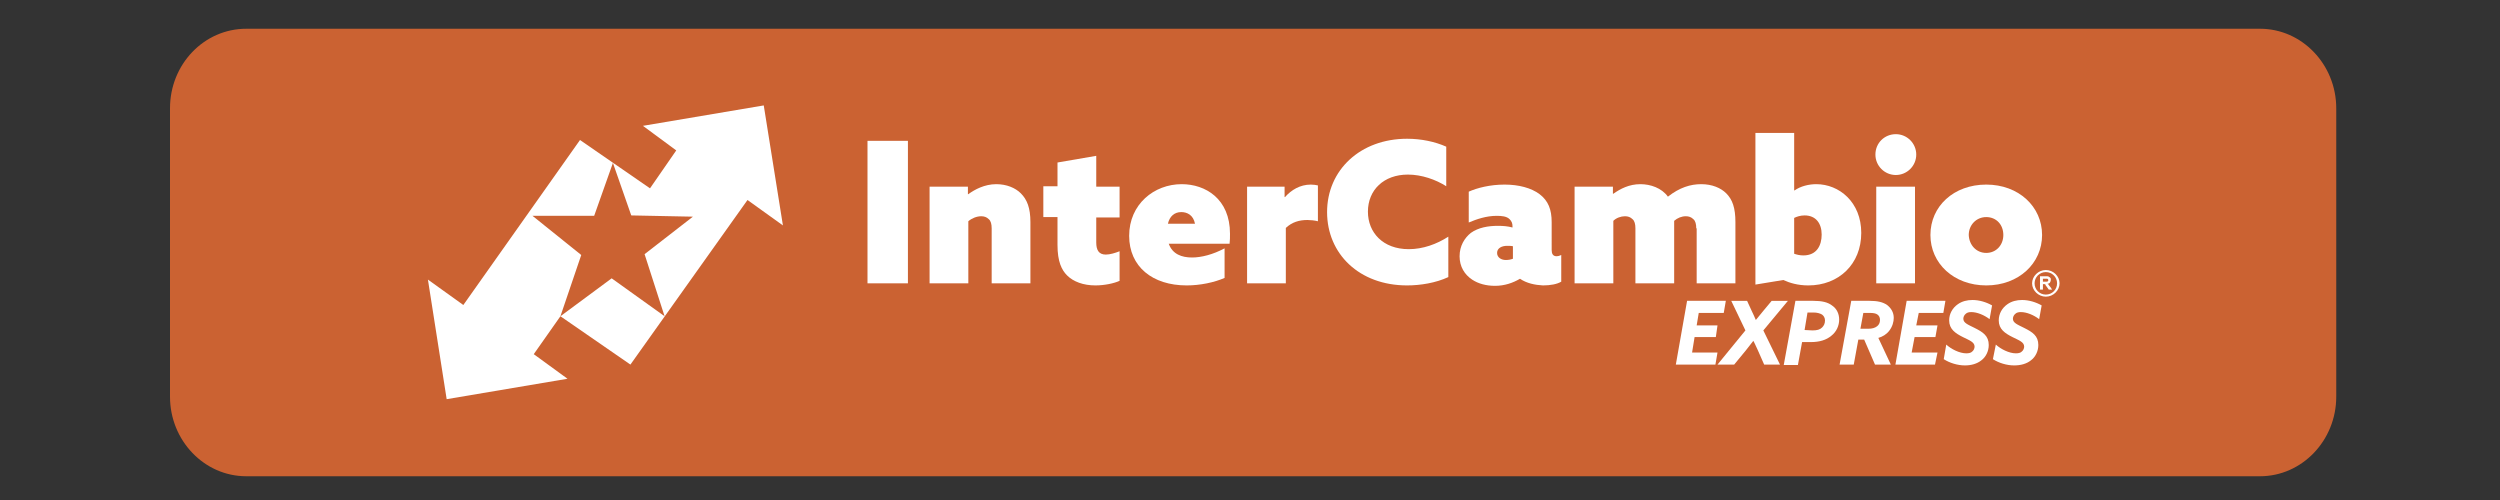 <?xml version="1.0" encoding="utf-8"?>
<!-- Generator: Adobe Illustrator 23.0.1, SVG Export Plug-In . SVG Version: 6.00 Build 0)  -->
<svg version="1.1" id="Capa_1" xmlns="http://www.w3.org/2000/svg" xmlns:xlink="http://www.w3.org/1999/xlink" x="0px" y="0px"
	 viewBox="0 0 600 120" style="enable-background:new 0 0 600 120;" xml:space="preserve">
<rect x="0" y="0" width="600" height="120" fill="#333333" stroke="none"/>
<style type="text/css">
	.st0{fill:#CB6232;}
	.st1{fill:#FFFFFF;}
</style>
<path class="st0" d="M542.4,114.3H59.1c-10.1,0-18.3-8.6-18.3-19.1V26c0-10.6,8.2-19.1,18.3-19.1h483.3c10.1,0,18.3,8.6,18.3,19.1
	v69.2C560.7,105.7,552.5,114.3,542.4,114.3"/>
<polygon class="st1" points="183.3,25.3 154.3,30.2 162.3,36.1 156,45.2 139.2,33.6 111.2,73.2 102.7,67.1 107.2,95.8 136.2,90.9 
	128.1,85 134.5,75.9 139.5,61.2 127.8,51.8 142.6,51.8 147.1,39.1 151.5,51.7 166.3,52 154.7,61 159.5,75.9 146.8,66.8 134.5,75.9 
	151.3,87.5 179.4,48 187.9,54.1 "/>
<rect x="208.2" y="33.8" class="st1" width="9.7" height="34.2"/>
<path class="st1" d="M223.1,44.8h9.2v1.8h0.1c1.5-1.1,3.9-2.4,6.7-2.4c2.5,0,4.6,0.9,5.9,2.2c1.5,1.5,2.3,3.5,2.3,6.9V68H238V54.8
	c0-1-0.2-1.8-0.7-2.2c-0.5-0.5-1.1-0.7-1.8-0.7c-1.1,0-2.3,0.5-3.1,1.2V68h-9.3L223.1,44.8L223.1,44.8z"/>
<path class="st1" d="M268.7,67.4c-1.3,0.6-3.6,1.1-5.8,1.1c-2.9,0-5.3-0.9-6.8-2.4c-1.3-1.3-2.3-3.3-2.3-7.3v-6.7h-3.4v-7.4h3.4V39
	l9.3-1.6v7.4h5.6v7.4h-5.6v6c0,1.8,0.6,2.9,2.3,2.9c1,0,2.3-0.4,3.3-0.8V67.4z"/>
<path class="st1" d="M293.9,66.7c-2.5,1.1-5.9,1.8-9.1,1.8c-8.2,0-13.8-4.5-13.8-11.9c0-7.6,6-12.4,12.6-12.4
	c5.7,0,11.6,3.5,11.6,11.9c0,0.8,0,1.7-0.1,2.4h-14.6c0.9,2.5,3.1,3.3,5.6,3.3c2.2,0,5-0.7,7.8-2.2V66.7z M286.8,53.7
	c-0.4-2.1-1.9-2.8-3.3-2.8c-1.6,0-2.8,1-3.2,2.8H286.8z"/>
<path class="st1" d="M299.1,44.8h9.2v2.5h0.1c1.5-1.7,3.6-3,6.2-3c0.6,0,1.3,0.1,1.7,0.2v8.6c-0.8-0.2-1.8-0.3-2.5-0.3
	c-2,0-3.7,0.5-5.2,1.9V68h-9.3V44.8H299.1z"/>
<path class="st1" d="M347.6,66.5c-3,1.4-6.7,2-9.9,2c-11.5,0-19.2-7.6-19.2-17.6c0-10.1,8-17.6,19.2-17.6c3.4,0,6.7,0.7,9.4,1.9v9.5
	c-2.5-1.6-5.9-2.8-9.2-2.8c-5.8,0-9.6,3.7-9.6,8.9c0,5,3.6,9,9.8,9c3.4,0,6.7-1.2,9.5-3L347.6,66.5L347.6,66.5z"/>
<path class="st1" d="M364.8,66.9c-1.7,1-3.7,1.7-6,1.7c-2.1,0-4-0.5-5.5-1.5c-1.8-1.2-3-3.1-3-5.6s1.2-4.4,2.7-5.6
	c1.8-1.3,4.2-1.7,6.5-1.7c1.3,0,2.4,0.1,3.5,0.4v-0.3c0-0.7-0.2-1.2-0.7-1.7c-0.7-0.7-1.9-0.8-3.1-0.8c-2.5,0-4.8,0.8-6.7,1.6V46
	c2-0.9,5.1-1.7,8.6-1.7c3.4,0,6.4,0.8,8.4,2.3c2.1,1.6,2.9,3.7,2.9,6.7V60c0,0.9,0.3,1.5,1.2,1.5c0.3,0,0.7-0.1,1.1-0.3v6.4
	c-1,0.6-2.6,0.9-4.4,0.9C368.4,68.4,366.4,68,364.8,66.9L364.8,66.9z M363.1,59.1c-0.4-0.1-1-0.1-1.4-0.1c-1.2,0-2.4,0.5-2.4,1.7
	c0,1.1,1,1.7,2.1,1.7c0.6,0,1.2-0.1,1.7-0.3L363.1,59.1L363.1,59.1z"/>
<path class="st1" d="M407.1,54.8c0-1-0.2-1.8-0.7-2.2c-0.5-0.5-1.1-0.7-1.8-0.7c-1,0-2,0.4-2.8,1.1v15h-9.3V54.8
	c0-1-0.2-1.8-0.7-2.2c-0.5-0.5-1.1-0.7-1.8-0.7c-1,0-2.1,0.4-2.8,1.1v15h-9.3V44.8h9.2v1.7h0.1c1.7-1.2,3.8-2.3,6.5-2.3
	c2.4,0,5.1,0.9,6.6,3c2.8-2.2,5.4-3,8-3s4.7,0.9,6,2.2c1.5,1.5,2.2,3.5,2.2,6.9V68h-9.3V54.8H407.1z"/>
<path class="st1" d="M421.3,31.9h9.3v13.8h0.1c1.4-1,3.4-1.5,5.2-1.5c5.5,0,10.8,4.3,10.8,11.7c0,7.5-5.4,12.6-12.7,12.6
	c-2.5,0-4.5-0.6-6-1.3l-6.7,1.1L421.3,31.9L421.3,31.9z M432.8,61.3c3.3,0,4.4-2.5,4.4-5c0-2.7-1.4-4.6-4.1-4.6
	c-1,0-1.9,0.3-2.5,0.6v8.6C431.2,61.1,431.9,61.3,432.8,61.3"/>
<path class="st1" d="M455,32.2c2.7,0,4.9,2.2,4.9,4.9S457.7,42,455,42c-2.7,0-4.9-2.2-4.9-4.9C450.1,34.3,452.3,32.2,455,32.2
	 M450.3,44.8h9.3V68h-9.3V44.8z"/>
<path class="st1" d="M476.7,44.3c7.8,0,13.4,5.3,13.4,12.1s-5.6,12.1-13.4,12.1s-13.4-5.3-13.4-12.1
	C463.3,49.5,468.9,44.3,476.7,44.3 M476.7,60.7c2.4,0,4.1-1.9,4.1-4.3c0-2.5-1.7-4.3-4.1-4.3s-4.2,1.9-4.2,4.3
	C472.6,58.8,474.3,60.7,476.7,60.7"/>
<path class="st1" d="M491,71.2c-1.8,0-3.3-1.5-3.3-3.2s1.5-3.2,3.3-3.2s3.3,1.5,3.3,3.2S492.8,71.2,491,71.2 M491,65.3
	c-1.5,0-2.7,1.2-2.7,2.7s1.2,2.7,2.7,2.7s2.7-1.2,2.7-2.7S492.5,65.3,491,65.3"/>
<path class="st1" d="M489.6,69.5v-3.2h1.4c0.3,0,0.6,0,0.7,0.1c0.2,0.1,0.3,0.2,0.4,0.3c0.1,0.1,0.1,0.3,0.1,0.5s-0.1,0.4-0.2,0.6
	s-0.4,0.3-0.6,0.3c0.1,0.1,0.3,0.2,0.3,0.3c0.1,0.1,0.2,0.3,0.4,0.5l0.4,0.6h-0.8l-0.5-0.7c-0.2-0.2-0.3-0.4-0.3-0.5
	c-0.1-0.1-0.1-0.1-0.2-0.1s-0.2,0-0.3,0h-0.1v1.3L489.6,69.5L489.6,69.5z M490.2,67.6h0.5c0.3,0,0.5,0,0.6,0s0.1-0.1,0.2-0.1
	c0-0.1,0.1-0.1,0.1-0.2s0-0.2-0.1-0.3c-0.1-0.1-0.1-0.1-0.2-0.1s-0.2,0-0.5,0h-0.5v0.7H490.2z"/>
<polygon class="st1" points="404.9,72.2 414.2,72.2 413.7,75.1 407.7,75.1 407.2,78.1 412.2,78.1 411.8,80.9 406.7,80.9 406.1,84.6 
	412.2,84.6 411.7,87.5 402.2,87.5 "/>
<path class="st1" d="M418.9,79.3l-3.4-7.1h3.8l1.1,2.4c0.4,0.8,0.7,1.5,1,2.2l0,0c0.6-0.7,1.2-1.5,1.8-2.2l2-2.4h3.9l-5.9,7.1l4,8.2
	h-3.8l-1.5-3.4c-0.4-0.8-0.7-1.6-1.1-2.3l0,0c-0.6,0.8-1.2,1.5-1.8,2.3l-2.8,3.4h-4L418.9,79.3z"/>
<path class="st1" d="M430.9,72.2h4.3c2,0,3.5,0.3,4.6,1.2c1,0.7,1.6,1.9,1.6,3.3s-0.6,2.9-1.9,3.9c-1.2,1-2.8,1.5-4.9,1.5h-2.1
	l-1,5.5h-3.4L430.9,72.2z M435,79.3c1.1,0,1.8-0.2,2.3-0.7c0.4-0.4,0.7-0.9,0.7-1.7c0-0.6-0.3-1.1-0.7-1.4c-0.5-0.3-1.2-0.5-2.1-0.5
	h-1.4l-0.7,4.2L435,79.3L435,79.3z"/>
<path class="st1" d="M444.3,72.2h4.4c1.9,0,3.2,0.3,4.2,1c0.9,0.7,1.6,1.7,1.6,3.1c0,0.9-0.3,2.1-1.1,3.1c-0.7,0.9-1.6,1.4-2.6,1.7
	l3,6.4H450l-2.6-6H446l-1.1,6h-3.4L444.3,72.2z M448.4,78.9c0.9,0,1.6-0.2,2.1-0.6c0.4-0.3,0.7-0.8,0.7-1.5c0-0.6-0.2-1-0.6-1.3
	s-1-0.4-1.9-0.4h-1.5l-0.7,3.8H448.4z"/>
<polygon class="st1" points="457.6,72.2 466.9,72.2 466.4,75.1 460.5,75.1 459.9,78.1 465,78.1 464.5,80.9 459.5,80.9 458.8,84.6 
	465,84.6 464.4,87.5 454.9,87.5 "/>
<path class="st1" d="M467.1,82.7c1.2,1.1,3.2,2.1,4.8,2.1c0.6,0,1.1-0.1,1.4-0.4c0.4-0.3,0.6-0.8,0.6-1.2c0-1.1-1.2-1.5-2.8-2.3
	c-1.8-0.9-3.3-1.9-3.3-4c0-1.6,0.8-3,2.1-3.9c1-0.7,2.2-1,3.5-1c1.6,0,3.3,0.5,4.7,1.3l-0.6,3.3c-1.3-1-3-1.7-4.4-1.7
	c-0.5,0-1,0.1-1.3,0.4c-0.4,0.3-0.6,0.8-0.6,1.2c0,1,1.1,1.4,2.7,2.2c2,1,3.4,1.9,3.4,4.1c0,1.5-0.7,2.9-1.8,3.7
	c-1,0.8-2.4,1.2-3.9,1.2c-1.8,0-3.7-0.6-5.1-1.5L467.1,82.7z"/>
<path class="st1" d="M479,82.7c1.2,1.1,3.2,2.1,4.8,2.1c0.6,0,1.1-0.1,1.4-0.4c0.4-0.3,0.6-0.8,0.6-1.2c0-1.1-1.2-1.5-2.8-2.3
	c-1.8-0.9-3.3-1.9-3.3-4c0-1.6,0.8-3,2.1-3.9c1-0.7,2.2-1,3.5-1c1.6,0,3.3,0.5,4.7,1.3l-0.6,3.3c-1.3-1-3-1.7-4.4-1.7
	c-0.5,0-1,0.1-1.3,0.4c-0.4,0.3-0.6,0.8-0.6,1.2c0,1,1.1,1.4,2.7,2.2c2,1,3.4,1.9,3.4,4.1c0,1.5-0.7,2.9-1.8,3.7
	c-1,0.8-2.4,1.2-4,1.2c-1.8,0-3.7-0.6-5.1-1.5L479,82.7z"/>
</svg>

